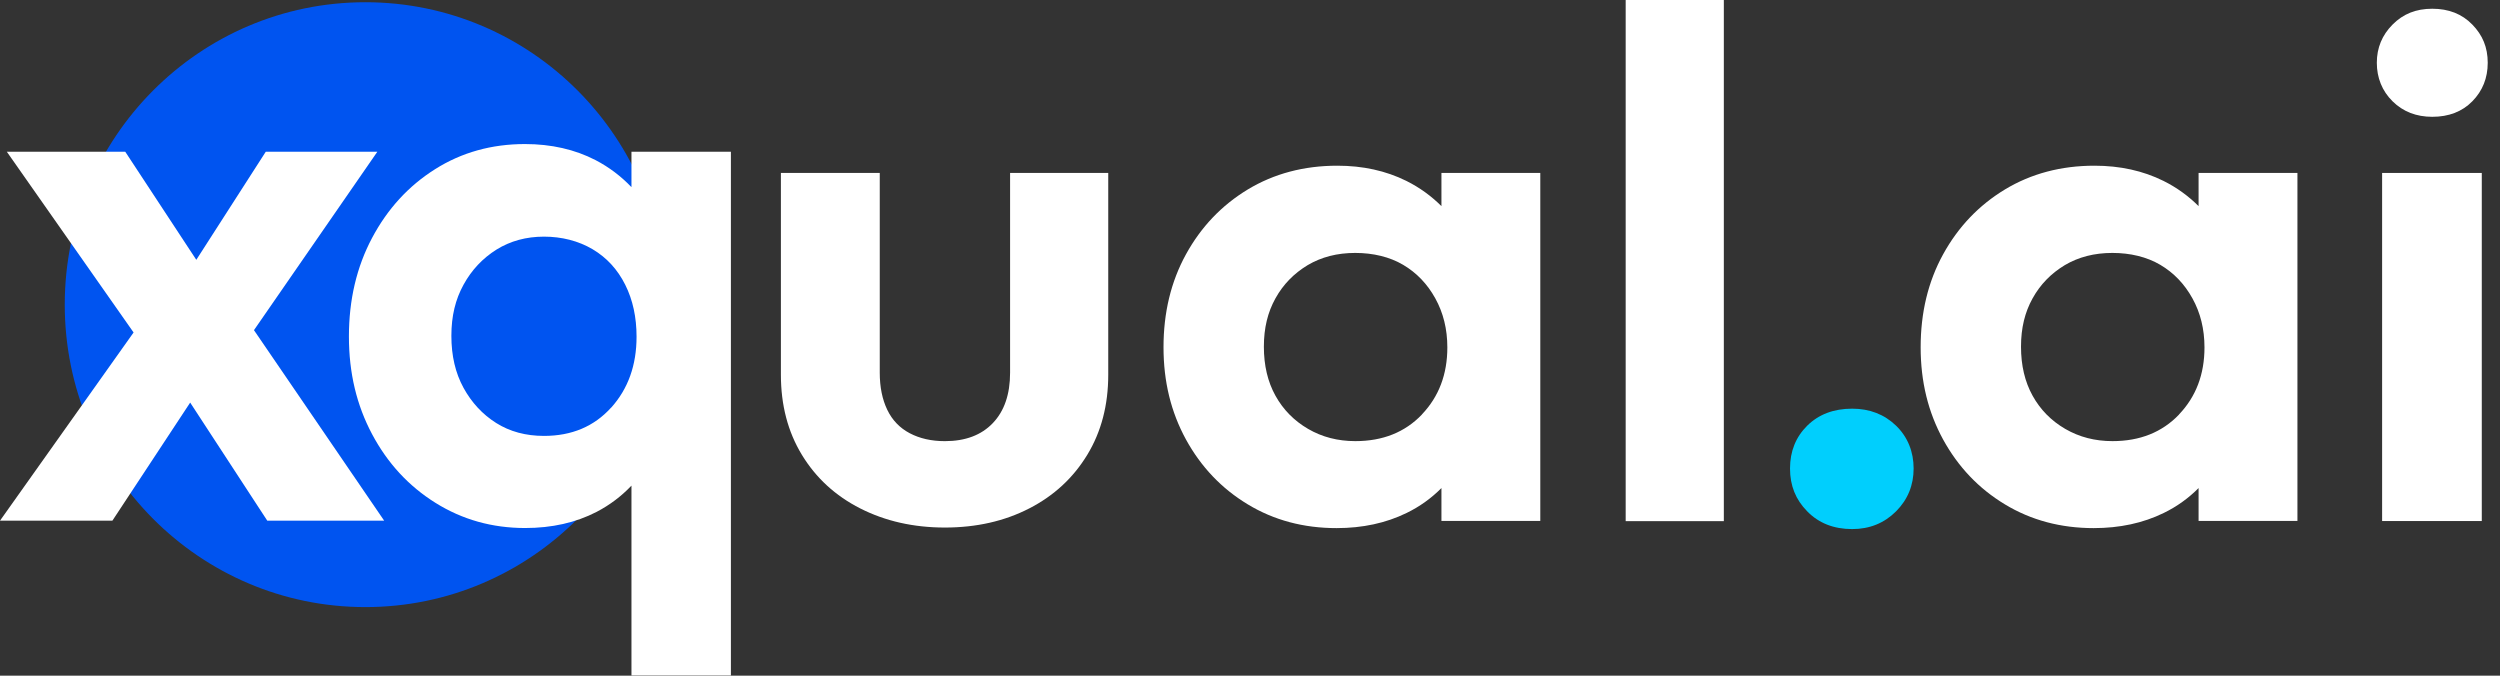 <svg width="111" height="30" viewBox="0 0 111 30" fill="none" xmlns="http://www.w3.org/2000/svg">
<rect x="0" y="0" width="111" height="30" fill="#333333" stroke="none"/>
<g clip-path="url(#clip0_1212_5579)">
<path d="M16.222 26.955C23.593 26.955 29.569 20.943 29.569 13.527C29.569 6.111 23.593 0.099 16.222 0.099C8.851 0.099 2.875 6.111 2.875 13.527C2.875 20.943 8.851 26.955 16.222 26.955Z" fill="#0054F0"/>
<path d="M16.754 6.737H11.8L8.716 11.536L5.561 6.737H0.303L5.931 14.762L0 23.118H4.99L8.444 17.875L11.867 23.118H17.057L11.276 14.659L16.754 6.737Z" fill="white"/>
<path d="M28.027 8.299C27.575 7.829 27.05 7.425 26.444 7.11C25.524 6.634 24.476 6.396 23.309 6.396C21.824 6.396 20.493 6.769 19.316 7.513C18.134 8.258 17.204 9.277 16.52 10.564C15.836 11.851 15.492 13.31 15.492 14.938C15.492 16.567 15.836 17.989 16.52 19.276C17.204 20.564 18.144 21.583 19.336 22.327C20.529 23.072 21.855 23.444 23.314 23.444C24.507 23.444 25.56 23.206 26.485 22.73C27.081 22.42 27.595 22.027 28.037 21.562V29.99H32.452V6.738H28.037V8.299H28.027ZM27.133 18.098C26.377 18.935 25.385 19.354 24.152 19.354C23.345 19.354 22.636 19.163 22.029 18.78C21.423 18.398 20.94 17.875 20.58 17.219C20.22 16.562 20.041 15.797 20.041 14.912C20.041 14.028 20.22 13.299 20.58 12.643C20.94 11.986 21.428 11.469 22.045 11.081C22.662 10.698 23.366 10.507 24.152 10.507C24.938 10.507 25.678 10.693 26.311 11.066C26.938 11.438 27.421 11.965 27.76 12.643C28.099 13.32 28.263 14.09 28.263 14.949C28.263 16.215 27.888 17.265 27.133 18.103V18.098Z" fill="white"/>
<path d="M44.848 16.546C44.848 17.508 44.591 18.253 44.082 18.785C43.573 19.318 42.864 19.587 41.954 19.587C41.353 19.587 40.834 19.468 40.392 19.235C39.95 19.002 39.616 18.656 39.395 18.196C39.174 17.736 39.061 17.188 39.061 16.546V7.679H34.672V16.639C34.672 17.984 34.98 19.168 35.602 20.192C36.224 21.215 37.087 22.012 38.197 22.575C39.308 23.139 40.562 23.423 41.954 23.423C43.347 23.423 44.601 23.139 45.696 22.575C46.796 22.012 47.654 21.215 48.276 20.192C48.898 19.168 49.206 17.984 49.206 16.639V7.679H44.848V16.541V16.546Z" fill="white"/>
<path d="M64 9.152C63.553 8.707 63.039 8.329 62.438 8.03C61.528 7.58 60.51 7.357 59.38 7.357C57.894 7.357 56.568 7.709 55.402 8.412C54.24 9.115 53.325 10.077 52.657 11.292C51.989 12.507 51.66 13.883 51.66 15.418C51.66 16.954 51.994 18.299 52.657 19.514C53.325 20.729 54.235 21.69 55.402 22.394C56.563 23.097 57.879 23.448 59.344 23.448C60.495 23.448 61.533 23.226 62.453 22.776C63.049 22.487 63.563 22.109 64 21.67V23.128H68.389V7.678H64V9.152ZM63.136 18.402C62.381 19.193 61.394 19.586 60.176 19.586C59.4 19.586 58.701 19.405 58.079 19.043C57.458 18.681 56.974 18.19 56.63 17.569C56.286 16.949 56.116 16.225 56.116 15.393C56.116 14.56 56.286 13.867 56.63 13.247C56.974 12.626 57.452 12.14 58.059 11.773C58.67 11.411 59.374 11.23 60.171 11.23C60.968 11.23 61.703 11.406 62.299 11.758C62.895 12.109 63.373 12.606 63.727 13.247C64.082 13.888 64.262 14.612 64.262 15.424C64.262 16.618 63.887 17.611 63.131 18.402H63.136Z" fill="white"/>
<path d="M76.538 0H72.18V23.139H76.538V0Z" fill="white"/>
<path d="M82.236 18.145C81.414 18.145 80.751 18.398 80.242 18.899C79.734 19.401 79.477 20.037 79.477 20.802C79.477 21.567 79.728 22.183 80.242 22.705C80.751 23.227 81.419 23.491 82.236 23.491C83.012 23.491 83.66 23.227 84.184 22.705C84.703 22.183 84.965 21.547 84.965 20.802C84.965 20.058 84.703 19.401 84.184 18.899C83.665 18.398 83.012 18.145 82.236 18.145Z" fill="#00CFFD"/>
<path d="M97.617 9.152C97.17 8.707 96.656 8.329 96.054 8.03C95.145 7.58 94.127 7.357 92.996 7.357C91.511 7.357 90.185 7.709 89.019 8.412C87.857 9.115 86.942 10.077 86.274 11.292C85.606 12.507 85.277 13.883 85.277 15.418C85.277 16.954 85.611 18.299 86.274 19.514C86.942 20.729 87.852 21.69 89.019 22.394C90.18 23.097 91.496 23.448 92.96 23.448C94.112 23.448 95.15 23.226 96.07 22.776C96.666 22.487 97.18 22.109 97.617 21.67V23.128H102.006V7.678H97.617V9.152ZM96.753 18.402C95.998 19.193 95.011 19.586 93.793 19.586C93.017 19.586 92.318 19.405 91.696 19.043C91.074 18.681 90.591 18.19 90.247 17.569C89.903 16.949 89.733 16.225 89.733 15.393C89.733 14.56 89.903 13.867 90.247 13.247C90.591 12.626 91.069 12.14 91.676 11.773C92.287 11.411 92.991 11.23 93.788 11.23C94.585 11.23 95.319 11.406 95.916 11.758C96.512 12.109 96.99 12.606 97.344 13.247C97.699 13.888 97.879 14.612 97.879 15.424C97.879 16.618 97.504 17.611 96.748 18.402H96.753Z" fill="white"/>
<path d="M107.993 5.186C108.723 5.186 109.319 4.959 109.771 4.498C110.223 4.038 110.455 3.469 110.455 2.787C110.455 2.104 110.229 1.561 109.771 1.091C109.314 0.62 108.723 0.388 107.993 0.388C107.263 0.388 106.698 0.62 106.23 1.091C105.763 1.561 105.531 2.125 105.531 2.787C105.531 3.449 105.763 4.038 106.23 4.498C106.698 4.959 107.284 5.186 107.993 5.186Z" fill="white"/>
<path d="M110.191 7.679H105.766V23.134H110.191V7.679Z" fill="white"/>
</g>
<defs>
<clipPath id="clip0_1212_5579">
<rect width="110.455" height="30" fill="white"/>
</clipPath>
</defs>
</svg>

